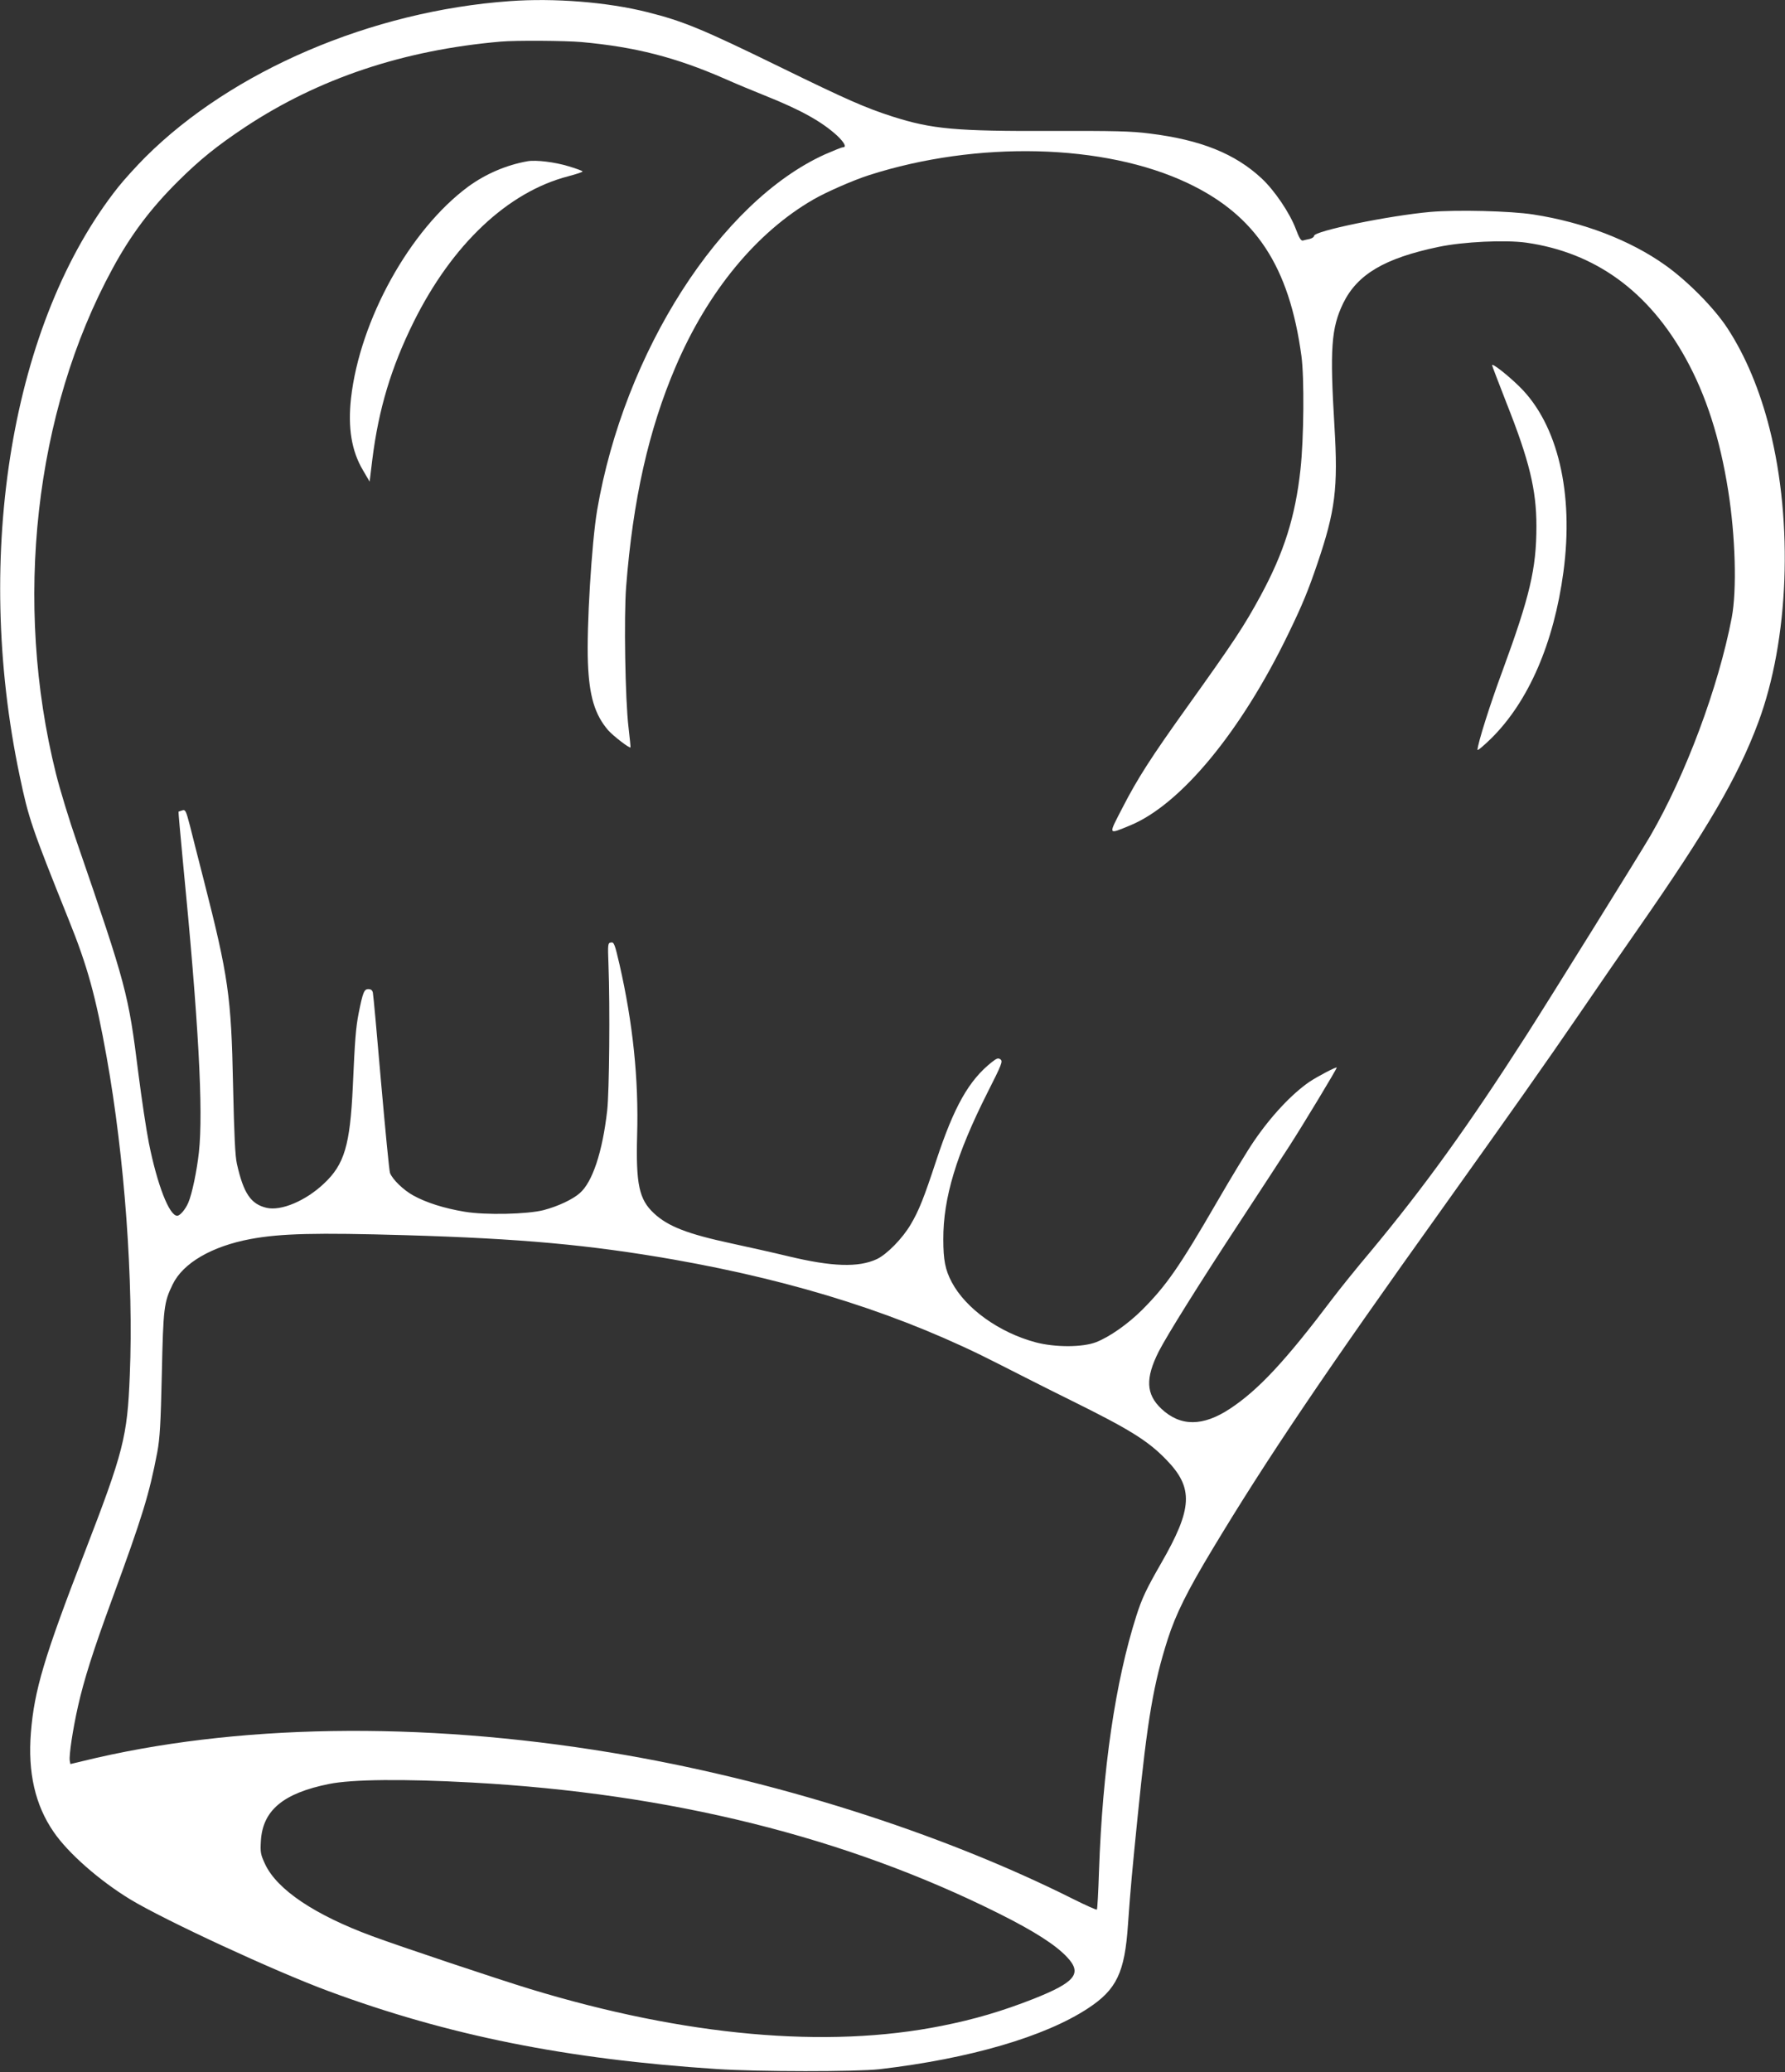 <?xml version="1.0" standalone="no"?>
<!DOCTYPE svg PUBLIC "-//W3C//DTD SVG 20010904//EN"
 "http://www.w3.org/TR/2001/REC-SVG-20010904/DTD/svg10.dtd">
<svg version="1.0" xmlns="http://www.w3.org/2000/svg"
 width="1103pt" height="1280pt" viewBox="0 0 1103 1280"
 preserveAspectRatio="xMidYMid meet">
<rect x="0" y="0" width="1103" height="1280" fill="#333333" stroke="none"/>
<g transform="translate(0,1280) scale(0.1,-0.1)"
fill="#ffffff" stroke="none">
<path d="M3150 12793 c-854 -61 -1716 -430 -2251 -963 -58 -58 -133 -141 -168
-185 -657 -827 -898 -2265 -610 -3635 56 -268 75 -322 303 -890 117 -289 168
-476 235 -850 111 -619 167 -1389 143 -1965 -15 -382 -39 -473 -279 -1095
-250 -646 -311 -851 -332 -1112 -20 -246 26 -449 141 -615 89 -130 281 -299
473 -416 213 -129 893 -444 1226 -567 738 -273 1467 -420 2399 -481 256 -17
865 -17 1005 -1 557 65 1022 201 1288 376 177 116 227 221 247 516 15 216 27
344 60 670 61 607 98 819 186 1095 50 155 120 296 276 555 332 552 691 1085
1428 2115 431 604 623 876 845 1200 109 160 270 393 358 519 427 613 616 936
742 1274 189 507 217 1230 70 1813 -60 238 -149 451 -261 622 -81 124 -246
291 -384 389 -218 155 -506 265 -815 313 -142 22 -471 30 -635 16 -258 -23
-720 -118 -720 -148 0 -7 -12 -15 -27 -19 -16 -3 -35 -8 -43 -10 -11 -2 -23
18 -43 72 -37 98 -130 236 -210 311 -165 154 -377 239 -692 278 -116 15 -218
17 -600 16 -603 -2 -744 11 -990 89 -168 54 -284 105 -695 306 -479 234 -597
283 -820 339 -247 62 -574 88 -850 68z m445 -253 c330 -30 580 -94 880 -225
72 -32 185 -79 253 -106 223 -89 351 -161 445 -247 46 -44 60 -72 35 -72 -7 0
-56 -20 -109 -43 -647 -292 -1242 -1221 -1409 -2198 -34 -201 -66 -725 -57
-944 8 -205 42 -319 125 -416 30 -34 132 -113 138 -106 1 1 -4 56 -12 122 -21
174 -29 686 -15 870 42 538 139 970 306 1360 199 465 499 829 850 1032 79 46
248 120 345 151 668 214 1454 195 1969 -49 421 -199 628 -515 703 -1069 18
-133 15 -508 -6 -700 -32 -293 -102 -514 -248 -783 -102 -187 -159 -274 -458
-692 -216 -302 -301 -434 -393 -613 -90 -174 -93 -168 46 -111 314 129 687
582 978 1184 88 181 124 270 180 435 110 324 128 464 105 846 -29 481 -20 607
54 761 88 179 256 278 590 348 154 32 411 44 541 26 427 -61 757 -301 986
-716 126 -228 211 -493 262 -816 45 -283 54 -614 22 -784 -82 -429 -285 -973
-504 -1350 -58 -100 -627 -1015 -765 -1230 -362 -565 -631 -937 -962 -1335
-88 -104 -194 -236 -237 -293 -289 -383 -457 -563 -631 -678 -169 -112 -308
-112 -426 -1 -95 90 -99 188 -16 353 50 98 249 417 500 799 124 190 263 401
307 470 84 130 293 476 293 485 0 8 -120 -55 -169 -88 -109 -75 -236 -210
-343 -367 -36 -52 -139 -221 -228 -375 -233 -402 -313 -517 -464 -668 -88 -87
-199 -165 -283 -198 -82 -32 -252 -33 -373 -1 -225 60 -432 208 -519 372 -40
76 -52 135 -52 265 -1 254 81 525 272 904 89 176 97 195 81 207 -14 10 -22 7
-52 -16 -143 -113 -234 -274 -345 -610 -75 -228 -107 -309 -157 -393 -50 -86
-148 -186 -210 -215 -114 -53 -278 -47 -548 18 -91 22 -248 57 -350 79 -270
58 -393 105 -480 187 -91 85 -111 179 -103 481 10 348 -26 692 -109 1056 -29
125 -34 138 -52 135 -20 -3 -21 -7 -16 -138 10 -265 5 -783 -8 -900 -29 -256
-91 -442 -169 -510 -44 -39 -133 -81 -223 -105 -101 -26 -361 -32 -490 -10
-126 21 -236 56 -316 100 -63 35 -128 99 -144 139 -5 13 -29 264 -55 557 -25
294 -48 544 -51 557 -3 15 -12 22 -28 22 -26 0 -34 -20 -60 -150 -17 -88 -23
-159 -36 -455 -17 -360 -52 -478 -178 -596 -113 -107 -265 -171 -355 -150 -97
23 -142 89 -183 271 -11 48 -17 174 -24 490 -11 545 -29 669 -180 1260 -33
129 -72 281 -86 338 -25 95 -28 102 -48 96 -11 -4 -22 -7 -23 -8 -1 -1 11
-139 27 -306 97 -991 127 -1543 99 -1798 -12 -111 -42 -257 -65 -310 -17 -41
-51 -82 -69 -82 -49 0 -123 190 -175 449 -16 80 -45 274 -65 431 -62 495 -74
539 -379 1425 -48 138 -106 329 -130 425 -264 1057 -133 2235 349 3120 113
209 236 372 405 540 134 133 239 218 415 335 455 301 979 476 1580 528 93 8
398 6 500 -3z m-1090 -7370 c717 -21 1138 -60 1655 -150 777 -137 1425 -345
2012 -646 112 -57 311 -158 443 -223 364 -180 476 -249 590 -366 172 -176 166
-302 -32 -645 -89 -155 -117 -214 -151 -321 -130 -407 -209 -948 -231 -1577
-4 -128 -10 -235 -13 -238 -3 -3 -70 27 -148 66 -820 411 -1857 739 -2855 904
-1180 195 -2328 177 -3265 -53 l-75 -18 -4 21 c-5 33 18 189 51 336 37 163 91
336 210 660 188 512 230 648 280 910 16 87 21 172 28 485 9 408 13 440 67 551
64 132 241 235 480 280 188 35 406 40 958 24z m410 -3381 c1228 -67 2313 -337
3259 -810 218 -109 349 -193 420 -269 95 -101 51 -155 -209 -258 -191 -75
-363 -126 -565 -166 -712 -143 -1587 -64 -2546 228 -203 62 -801 262 -974 326
-355 131 -588 287 -662 445 -28 60 -30 73 -26 143 11 189 138 295 421 352 143
29 463 32 882 9z"/>
<path d="M3260 11804 c-130 -23 -259 -78 -367 -157 -361 -267 -669 -823 -724
-1307 -20 -182 3 -326 74 -445 l41 -70 17 139 c39 310 116 566 255 847 238
479 581 803 955 900 49 13 89 26 89 30 0 3 -39 18 -87 32 -85 26 -201 40 -253
31z"/>
<path d="M9220 10544 c0 -4 41 -110 90 -236 140 -353 184 -534 184 -758 0
-263 -41 -434 -209 -892 -77 -207 -155 -454 -155 -490 0 -7 39 26 86 72 230
228 386 588 445 1028 65 486 -35 910 -270 1142 -74 73 -171 149 -171 134z"/>
</g>
</svg>
